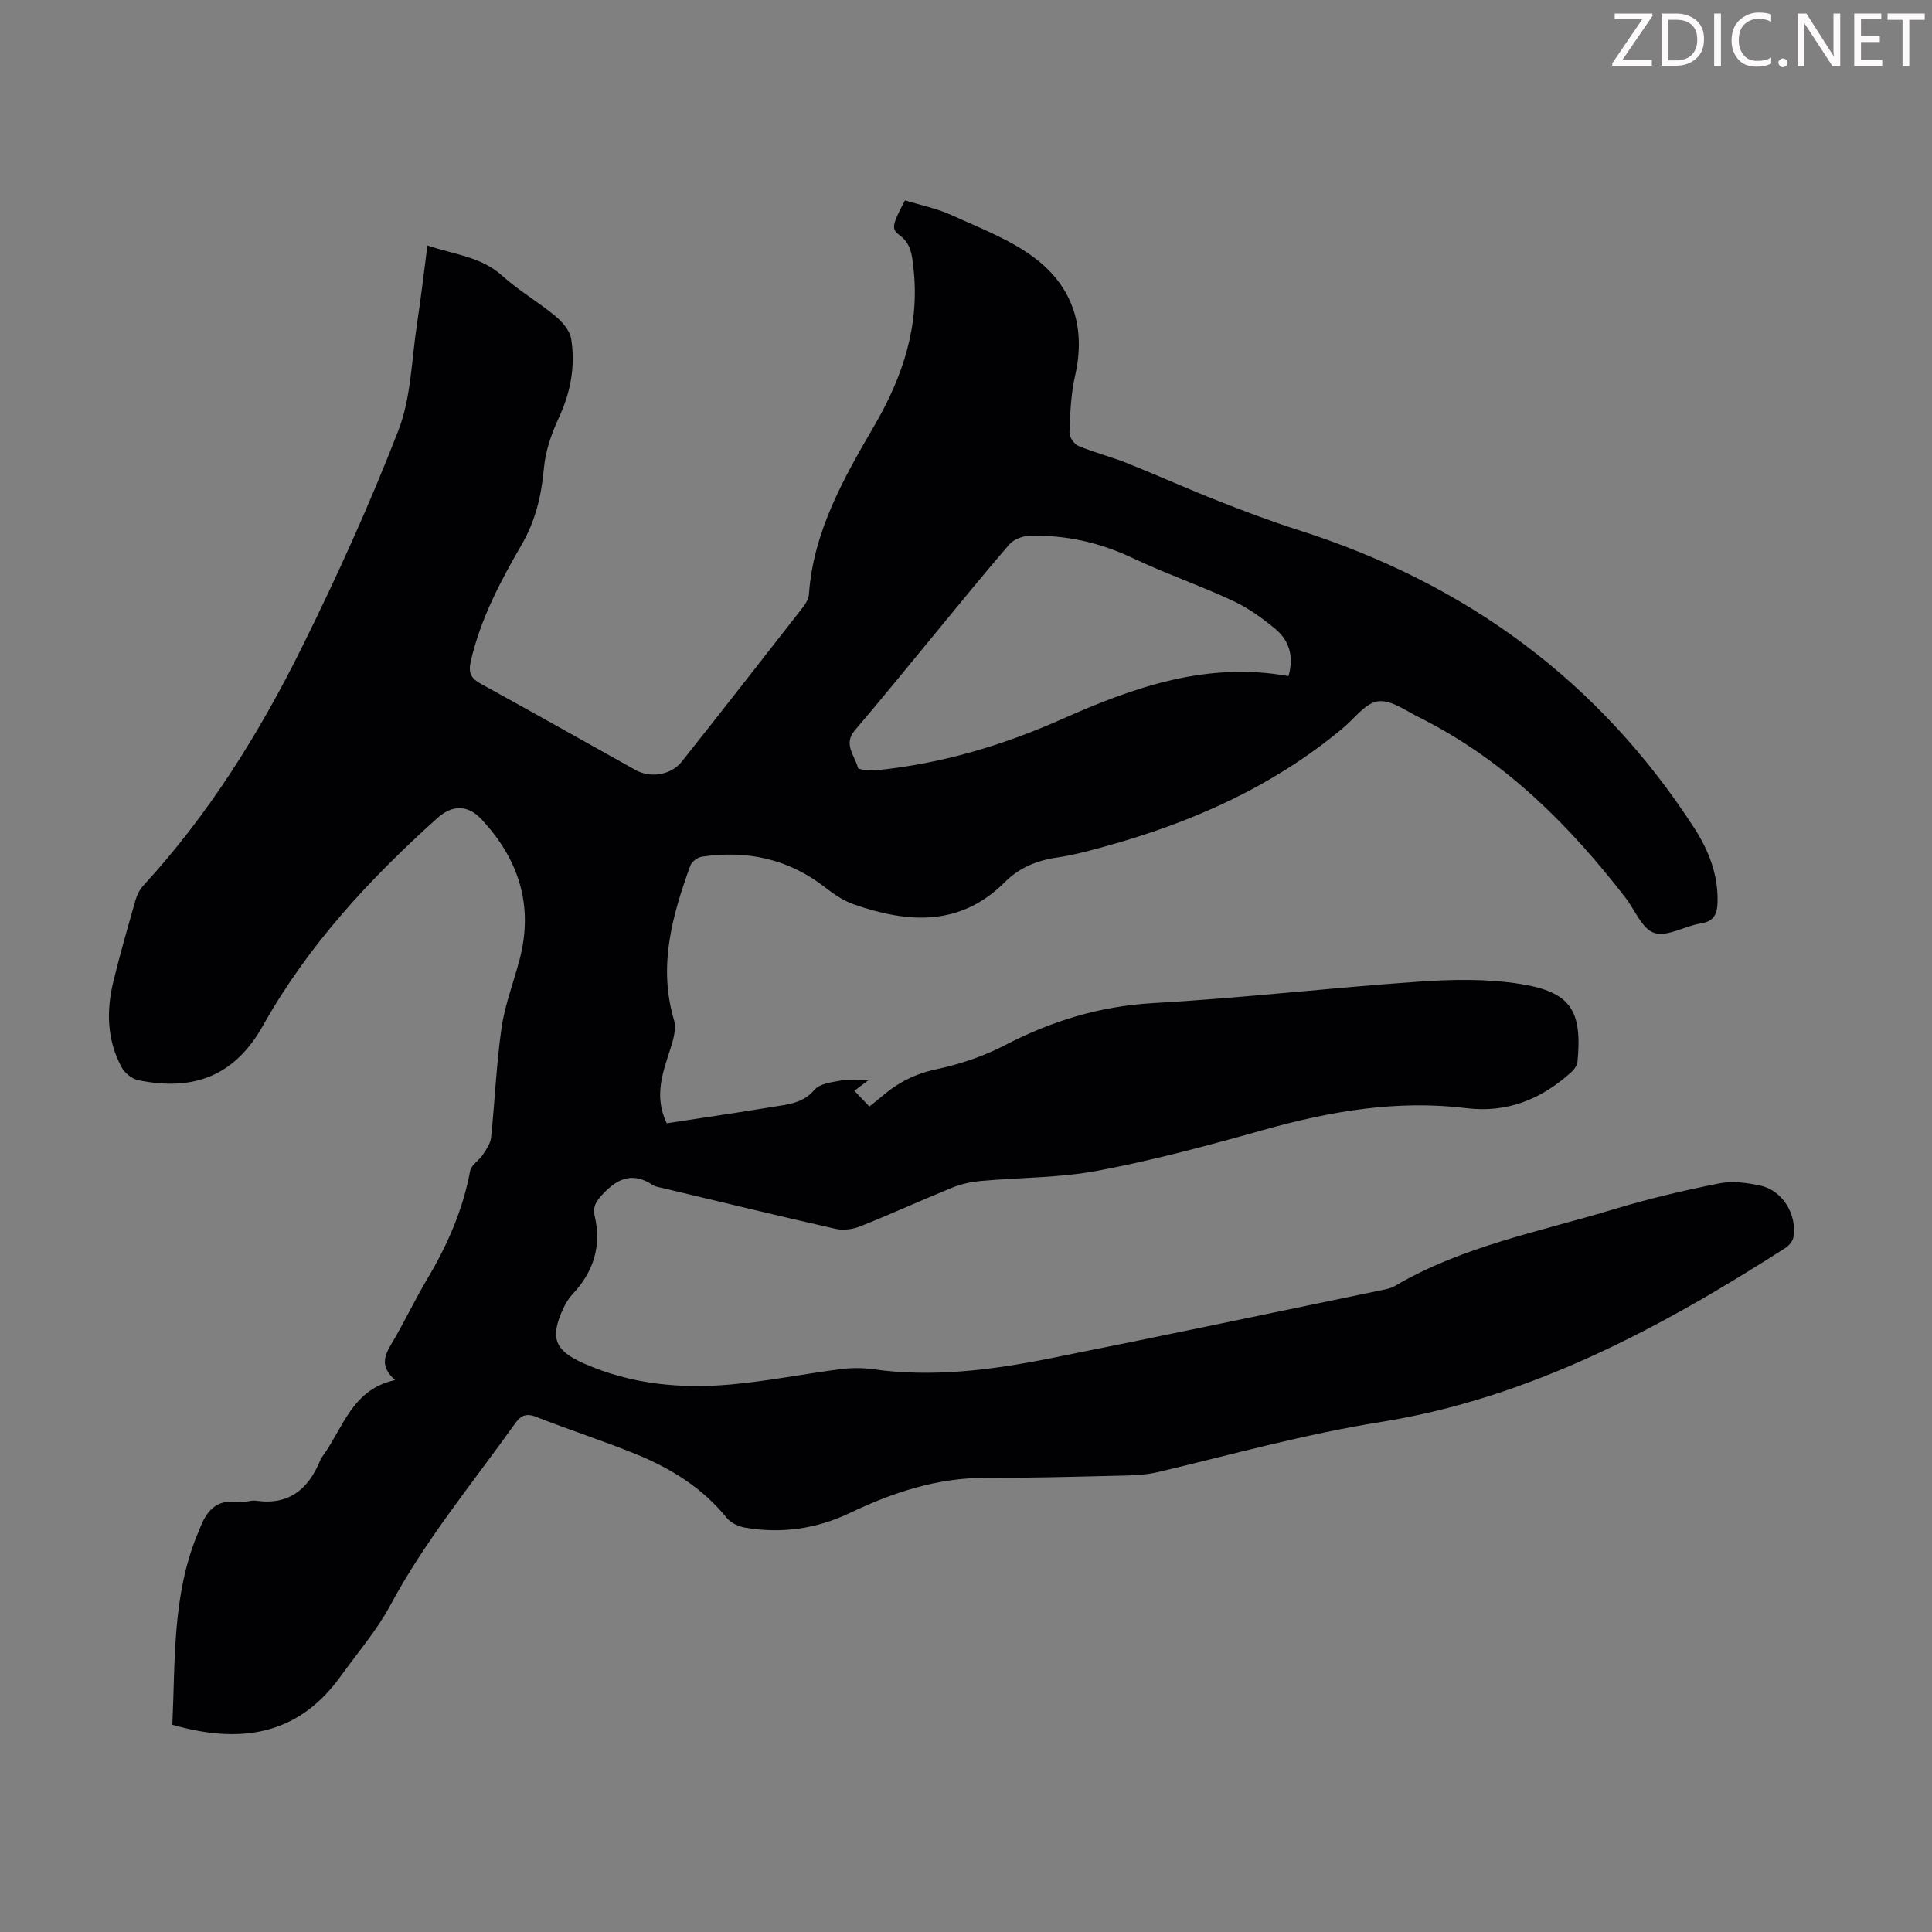<svg enable-background="new 0 0 400 400" viewBox="0 0 400 400" xmlns="http://www.w3.org/2000/svg"><rect x="0" y="0" width="400" height="400" fill="#808080" stroke="none"/><g fill="#fcfafa"><path d="m342.2 3.2-6.3 9.2h6.1v1.2h-8.2v-.5l6.2-9.1h-5.7v-1.2h7.8v.4z"/><path d="m344 13.7v-10.9h3.1c1.6 0 3 .5 4.1 1.4 1.1 1 1.6 2.2 1.6 3.9s-.5 3-1.6 4-2.5 1.5-4.2 1.5h-3zm1.4-9.6v8.4h1.6c1.4 0 2.5-.4 3.2-1.1.8-.8 1.2-1.8 1.2-3.2s-.4-2.4-1.2-3.1-1.8-1-3.1-1z"/><path d="m356.3 2.8v10.9h-1.4v-10.9z"/><path d="m366.6 13.2c-.8.4-1.8.6-3 .6-1.6 0-2.8-.5-3.7-1.5s-1.4-2.3-1.4-3.9c0-1.7.5-3.2 1.6-4.2s2.4-1.6 4-1.6c1 0 1.9.1 2.6.4v1.5c-.8-.4-1.6-.6-2.6-.6-1.2 0-2.2.4-3 1.2s-1.1 1.9-1.1 3.3c0 1.3.4 2.3 1.1 3.1s1.6 1.1 2.8 1.1c1.1 0 2-.2 2.8-.7v1.3z"/><path d="m368.2 13c0-.3.1-.5.3-.6.2-.2.4-.3.6-.3.3 0 .5.1.7.3s.3.4.3.6-.1.5-.3.6c-.2.2-.4.3-.7.3s-.5-.1-.6-.3c-.2-.2-.3-.4-.3-.6z"/><path d="m381.1 13.7h-1.7l-5.5-8.4c-.2-.2-.3-.5-.4-.7 0 .2.1.8.1 1.5v7.6h-1.4v-10.9h1.8l5.3 8.3c.3.4.4.6.4.8 0-.3-.1-.8-.1-1.6v-7.5h1.4v10.9z"/><path d="m389.7 13.7h-5.8v-10.9h5.6v1.2h-4.2v3.5h3.9v1.2h-3.9v3.7h4.4z"/><path d="m398.4 4.1h-3.1v9.6h-1.4v-9.6h-3.1v-1.3h7.7v1.3z"/></g><path d="m35.68 357.09c.62-13.33-.01-26.61 5.09-39.18.17-.41.37-.82.52-1.24 1.38-3.75 3.47-6.39 8.07-5.68 1.18.18 2.48-.45 3.66-.28 6.85.97 10.85-2.44 13.29-8.39.17-.41.44-.78.7-1.14 4.12-5.77 5.97-13.55 14.8-15.45-3.16-2.78-2.25-5.01-.75-7.52 2.63-4.42 4.82-9.09 7.45-13.51 4.15-6.97 7.34-14.26 8.83-22.3.23-1.21 1.83-2.12 2.6-3.3.73-1.1 1.6-2.33 1.73-3.57.79-7.57 1.09-15.2 2.17-22.72.69-4.81 2.51-9.46 3.75-14.2 2.92-11.17-.21-20.74-7.91-28.99-2.85-3.06-6.08-2.99-9.13-.25-14.04 12.63-26.74 26.29-36.09 42.95-5.83 10.38-14.25 13.68-25.84 11.32-1.27-.26-2.75-1.43-3.39-2.59-3.11-5.68-3.25-11.79-1.74-17.93 1.38-5.64 2.99-11.23 4.58-16.81.3-1.03.83-2.11 1.55-2.9 13.61-14.79 24.13-31.7 32.98-49.58 7.23-14.6 13.98-29.5 19.87-44.68 2.65-6.82 2.73-14.65 3.86-22.04.81-5.29 1.42-10.61 2.16-16.29 5.51 1.88 11.11 2.29 15.54 6.31 3.38 3.06 7.43 5.38 10.95 8.31 1.45 1.2 3.01 3.02 3.28 4.75.88 5.61-.1 11.01-2.54 16.26-1.51 3.26-2.78 6.86-3.1 10.4-.51 5.69-1.73 10.95-4.62 15.92-4.43 7.64-8.55 15.43-10.54 24.18-.57 2.52.15 3.56 2.2 4.68 10.68 5.87 21.3 11.86 31.94 17.8 3.09 1.72 7.34 1.05 9.56-1.75 8.41-10.61 16.75-21.28 25.08-31.96.6-.76 1.18-1.76 1.24-2.69.93-13.06 7.22-24.04 13.57-34.95 5.89-10.12 9.41-20.73 8.07-32.61-.29-2.56-.45-4.99-2.88-6.78-1.79-1.32-1.51-2.17 1.13-7.21 3.19.99 6.61 1.67 9.7 3.08 5.86 2.68 12.09 5.03 17.16 8.86 7.93 5.99 10.64 14.46 8.34 24.45-.87 3.78-1 7.77-1.15 11.67-.04.93.95 2.41 1.83 2.77 3.29 1.38 6.79 2.26 10.1 3.58 6.41 2.56 12.7 5.4 19.12 7.92 5.5 2.17 11.05 4.24 16.68 6.04 34.39 11 61.88 31.09 81.59 61.53 3.04 4.69 5.01 9.73 4.86 15.43-.06 2.33-.69 3.95-3.46 4.38-3.29.51-6.9 2.82-9.63 1.97-2.5-.78-4-4.74-5.96-7.28-11.47-14.84-24.49-27.92-41.36-36.66-.2-.1-.38-.23-.59-.32-3.06-1.37-6.23-3.97-9.16-3.72-2.61.22-4.99 3.56-7.42 5.58-14.53 12.14-31.39 19.6-49.48 24.56-3.23.89-6.49 1.76-9.8 2.24-4.13.61-7.76 2.13-10.68 5.06-9.27 9.27-20.03 8.51-31.18 4.66-2.15-.74-4.18-2.1-5.99-3.51-7.6-5.95-16.2-7.79-25.58-6.4-.88.13-2.08 1.02-2.38 1.83-3.75 10.36-6.7 20.8-3.39 31.98.51 1.71-.09 3.92-.67 5.74-1.6 5.02-3.57 9.96-.83 15.64 4.67-.71 9.49-1.43 14.3-2.17 2.98-.46 5.96-.96 8.94-1.43 2.76-.43 5.28-.91 7.36-3.34 1.09-1.27 3.52-1.56 5.42-1.9 1.73-.3 3.55-.06 5.72-.06-1.02.77-1.84 1.38-2.89 2.17 1.03 1.08 2 2.1 3.1 3.26.94-.76 1.81-1.42 2.63-2.13 3.27-2.82 6.87-4.65 11.23-5.58 4.86-1.04 9.76-2.67 14.16-4.96 9.75-5.07 19.79-8.13 30.89-8.75 18.31-1.03 36.55-3.17 54.85-4.43 6.98-.48 14.17-.62 21.04.48 10.45 1.67 12.81 5.51 11.82 16.07-.07.76-.67 1.63-1.27 2.17-6.18 5.58-13.22 8.52-21.76 7.47-14.34-1.76-28.24.64-42.03 4.52-11.29 3.18-22.66 6.24-34.18 8.42-7.96 1.51-16.23 1.4-24.34 2.14-1.96.18-3.97.61-5.79 1.34-6.42 2.61-12.72 5.5-19.16 8.06-1.54.62-3.52.87-5.12.5-11.99-2.71-23.94-5.62-35.9-8.47-.65-.15-1.38-.24-1.91-.59-4.1-2.74-7.26-1.44-10.36 1.89-1.34 1.44-2.12 2.53-1.65 4.59 1.41 6.12-.23 11.46-4.54 16.04-.83.88-1.5 1.97-2 3.07-2.79 6.07-1.76 8.68 4.28 11.35 9.79 4.33 20.1 5.29 30.56 4.34 7.55-.69 15.03-2.18 22.56-3.16 2.18-.28 4.46-.3 6.63 0 12.38 1.75 24.57.2 36.66-2.21 22.9-4.56 45.76-9.39 68.63-14.12.98-.2 2.03-.39 2.86-.88 14.09-8.3 30.06-11.26 45.42-15.92 7.15-2.17 14.45-3.88 21.78-5.34 2.74-.54 5.82-.12 8.6.5 4.5 1.01 7.51 5.98 6.73 10.64-.14.83-.92 1.77-1.67 2.24-25.95 16.64-53.04 31.12-83.81 36.04-15.65 2.5-30.74 6.71-46.04 10.35-3.11.74-6.43.71-9.66.79-8.72.22-17.45.43-26.18.42-9.99-.02-19.17 3.05-27.99 7.26-6.93 3.31-14.07 4.3-21.54 3.07-1.41-.23-3.09-.97-3.95-2.04-5.01-6.2-11.53-10.24-18.74-13.18-6.82-2.78-13.86-5.04-20.72-7.74-2.14-.84-3.21-.25-4.42 1.44-8.82 12.37-18.55 24.08-25.79 37.58-2.78 5.18-6.71 9.75-10.18 14.55-8.15 11.42-19.4 14.65-34.94 10.17zm231.09-217.11c1.19-4.21.07-7.45-2.76-9.8-2.72-2.26-5.7-4.38-8.9-5.86-6.78-3.15-13.89-5.6-20.64-8.8-6.82-3.23-13.9-4.8-21.36-4.59-1.43.04-3.26.76-4.17 1.81-5.41 6.26-10.61 12.71-15.88 19.09-5.34 6.47-10.62 12.99-16.07 19.37-2.47 2.89 0 5.24.62 7.72.12.48 2.46.68 3.73.56 13.47-1.32 26.29-5.15 38.61-10.63 14.87-6.61 29.95-11.92 46.82-8.87z" fill="#010103"/></svg>